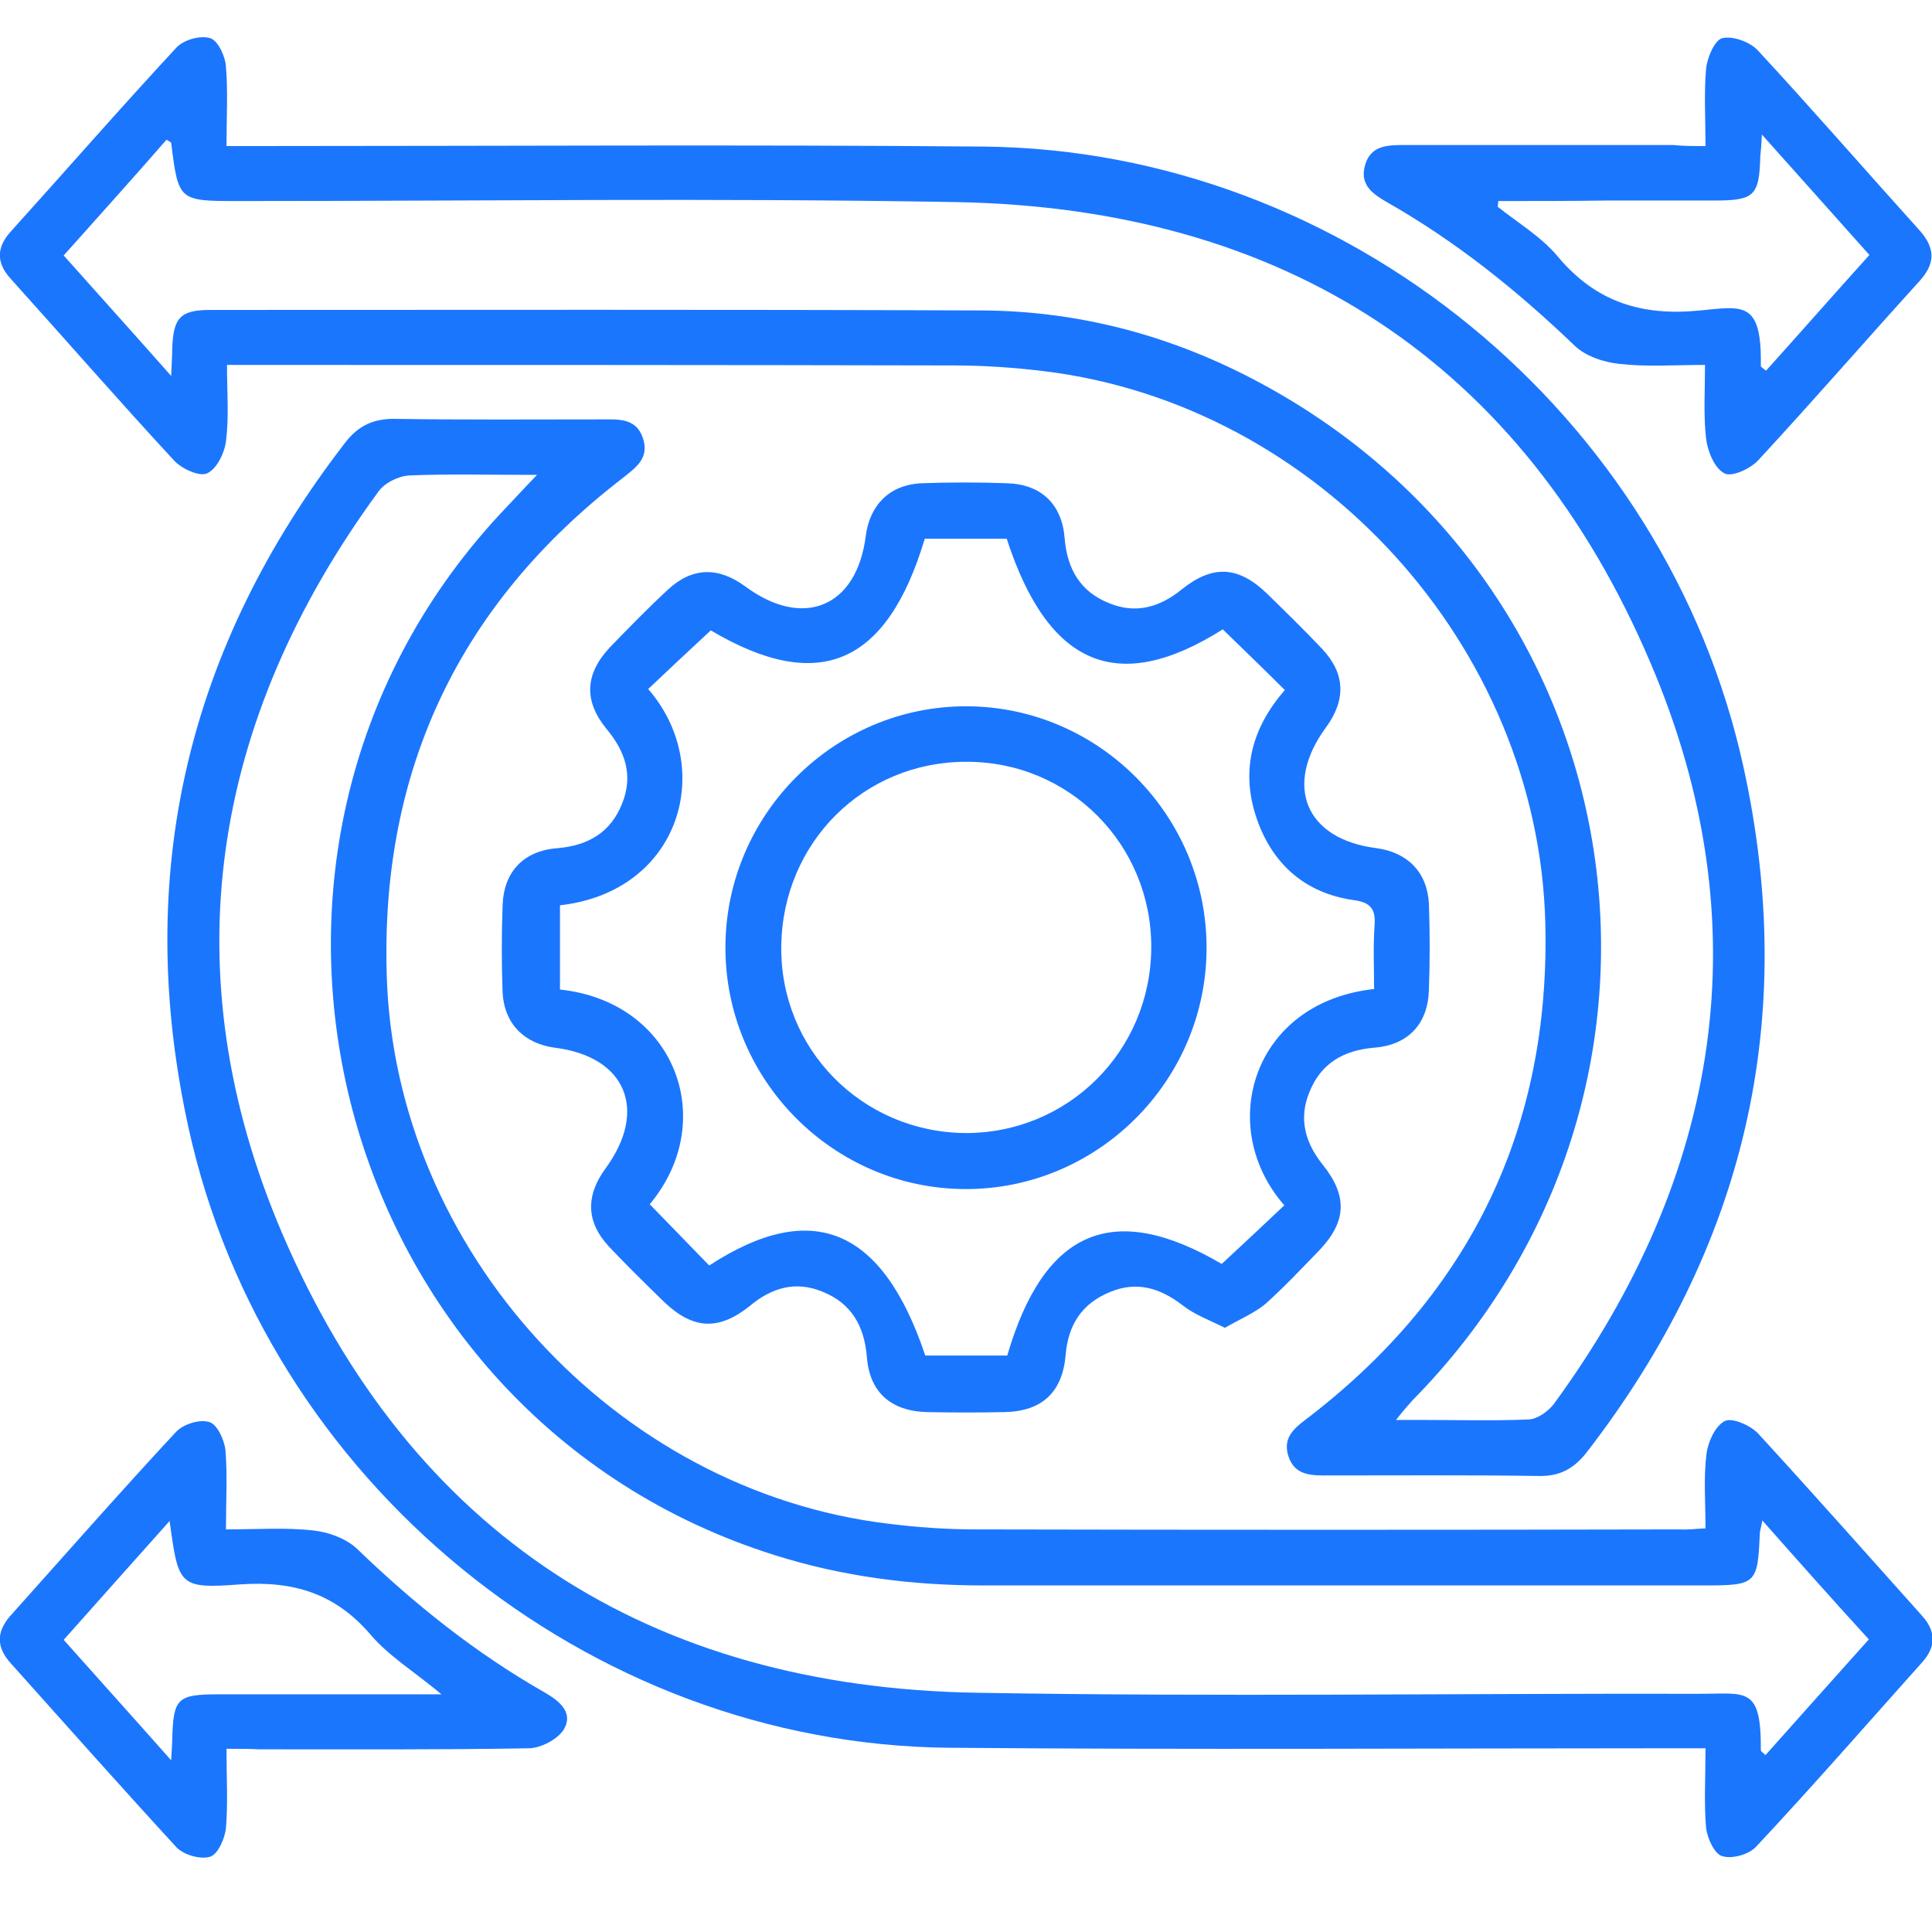 <svg width="52" height="52" viewBox="0 0 52 52" fill="none" xmlns="http://www.w3.org/2000/svg">
<g clip-path="url(#clip0_15183_1682)">
<path d="M45.904 41.136C45.904 40.417 45.848 39.769 45.932 39.121C45.974 38.797 46.171 38.374 46.424 38.247C46.62 38.148 47.098 38.36 47.309 38.571C48.797 40.192 50.258 41.841 51.733 43.489C52.112 43.912 52.112 44.321 51.733 44.744C50.244 46.407 48.783 48.084 47.266 49.704C47.07 49.916 46.62 50.042 46.353 49.958C46.143 49.901 45.946 49.465 45.918 49.183C45.862 48.506 45.904 47.83 45.904 47.055C45.567 47.055 45.3 47.055 45.033 47.055C38.529 47.055 32.026 47.097 25.522 47.041C15.802 46.942 7.15 39.853 5.071 30.341C3.582 23.548 5.043 17.418 9.285 11.922C9.65 11.443 10.071 11.26 10.661 11.274C12.501 11.302 14.355 11.288 16.196 11.288C16.645 11.288 17.123 11.245 17.305 11.795C17.488 12.345 17.095 12.598 16.743 12.88C12.375 16.248 10.24 20.716 10.409 26.24C10.619 33.639 16.561 40.121 23.893 41.009C24.68 41.108 25.48 41.164 26.267 41.164C32.588 41.178 38.909 41.178 45.23 41.164C45.412 41.178 45.595 41.15 45.904 41.136ZM47.435 40.925C47.393 41.15 47.365 41.206 47.365 41.277C47.309 42.63 47.266 42.672 45.89 42.672C39.414 42.672 32.925 42.672 26.45 42.672C24.539 42.672 22.671 42.432 20.845 41.855C8.934 38.106 4.944 23.027 13.443 13.853C13.738 13.543 14.032 13.219 14.454 12.782C13.204 12.782 12.108 12.753 11.027 12.796C10.732 12.81 10.352 12.993 10.184 13.233C5.675 19.391 4.593 26.155 7.585 33.174C11.055 41.291 17.488 45.42 26.309 45.561C32.785 45.674 39.274 45.575 45.749 45.589C46.999 45.589 47.407 45.378 47.393 47.111C47.393 47.139 47.449 47.168 47.519 47.238C48.432 46.209 49.345 45.195 50.3 44.124C49.345 43.081 48.432 42.052 47.435 40.925Z" fill="#1B76FE"/>
<path d="M6.11 9.822C6.11 10.569 6.166 11.231 6.082 11.879C6.04 12.203 5.829 12.626 5.576 12.739C5.38 12.838 4.902 12.626 4.691 12.401C3.203 10.794 1.756 9.131 0.281 7.496C-0.098 7.074 -0.098 6.665 0.281 6.242C1.77 4.593 3.231 2.916 4.748 1.282C4.944 1.07 5.394 0.943 5.661 1.028C5.871 1.098 6.068 1.521 6.082 1.803C6.138 2.479 6.096 3.156 6.096 3.931C6.433 3.931 6.7 3.931 6.967 3.931C13.47 3.931 19.974 3.889 26.478 3.945C36.198 4.044 44.85 11.132 46.929 20.659C48.418 27.452 46.957 33.582 42.715 39.078C42.364 39.529 41.985 39.74 41.409 39.726C39.541 39.698 37.658 39.712 35.79 39.712C35.341 39.712 34.863 39.74 34.681 39.205C34.498 38.655 34.891 38.401 35.257 38.12C39.597 34.766 41.732 30.326 41.592 24.83C41.395 17.39 35.481 10.893 28.107 9.991C27.292 9.892 26.478 9.836 25.663 9.836C19.384 9.822 13.119 9.822 6.841 9.822C6.644 9.822 6.433 9.822 6.11 9.822ZM1.714 6.876C2.683 7.962 3.596 8.976 4.607 10.118C4.621 9.751 4.635 9.582 4.635 9.399C4.663 8.553 4.846 8.342 5.661 8.342C12.586 8.342 19.511 8.328 26.435 8.356C29.076 8.37 31.576 9.047 33.908 10.301C44.204 15.825 46.227 29.354 38.024 37.683C37.897 37.824 37.771 37.965 37.574 38.218C37.911 38.218 38.094 38.218 38.277 38.218C39.232 38.218 40.201 38.246 41.156 38.204C41.381 38.19 41.662 37.993 41.816 37.796C46.325 31.637 47.421 24.873 44.429 17.855C40.974 9.723 34.54 5.594 25.719 5.439C19.286 5.326 12.852 5.411 6.419 5.411C4.804 5.411 4.804 5.411 4.607 3.846C4.607 3.832 4.579 3.818 4.481 3.762C3.596 4.777 2.683 5.791 1.714 6.876Z" fill="#1B76FE"/>
<path d="M32.967 35.738C32.546 35.527 32.152 35.386 31.829 35.132C31.225 34.667 30.593 34.47 29.863 34.78C29.118 35.09 28.753 35.654 28.683 36.457C28.599 37.472 28.051 37.979 27.053 38.007C26.351 38.021 25.649 38.021 24.947 38.007C23.977 37.979 23.401 37.472 23.331 36.513C23.261 35.682 22.91 35.076 22.137 34.766C21.421 34.47 20.775 34.653 20.185 35.147C19.342 35.823 18.654 35.781 17.881 35.048C17.375 34.555 16.87 34.061 16.392 33.554C15.774 32.892 15.76 32.187 16.294 31.454C17.446 29.89 16.856 28.438 14.931 28.199C14.103 28.086 13.569 27.55 13.527 26.705C13.499 25.93 13.499 25.155 13.527 24.38C13.555 23.464 14.088 22.9 15.002 22.829C15.83 22.759 16.434 22.407 16.743 21.632C17.052 20.871 16.828 20.222 16.322 19.616C15.704 18.855 15.746 18.137 16.42 17.418C16.926 16.896 17.432 16.375 17.965 15.882C18.625 15.262 19.328 15.248 20.058 15.783C21.617 16.939 23.064 16.347 23.303 14.416C23.415 13.585 23.949 13.049 24.792 13.007C25.564 12.979 26.337 12.979 27.11 13.007C28.023 13.035 28.584 13.571 28.655 14.487C28.725 15.318 29.076 15.924 29.849 16.234C30.565 16.53 31.211 16.347 31.801 15.868C32.644 15.191 33.332 15.234 34.105 15.98C34.61 16.474 35.116 16.967 35.594 17.474C36.212 18.137 36.226 18.841 35.692 19.574C34.54 21.138 35.13 22.59 37.054 22.829C37.883 22.942 38.417 23.478 38.459 24.323C38.487 25.098 38.487 25.873 38.459 26.649C38.431 27.565 37.897 28.128 36.984 28.199C36.156 28.269 35.551 28.622 35.242 29.397C34.947 30.115 35.13 30.764 35.608 31.356C36.282 32.201 36.24 32.892 35.495 33.667C35.018 34.16 34.554 34.653 34.049 35.104C33.754 35.344 33.36 35.513 32.967 35.738ZM32.911 16.939C30.102 18.715 28.219 17.953 27.096 14.501C26.365 14.501 25.621 14.501 24.89 14.501C23.865 17.925 22.011 18.672 19.131 16.967C18.555 17.503 17.994 18.024 17.446 18.545C19.272 20.645 18.331 23.999 15.072 24.366C15.072 25.127 15.072 25.873 15.072 26.634C18.162 26.959 19.37 30.158 17.488 32.413C18.022 32.962 18.555 33.512 19.089 34.061C21.856 32.258 23.753 33.047 24.904 36.485C25.635 36.485 26.379 36.485 27.11 36.485C28.107 33.075 29.975 32.314 32.883 34.019C33.459 33.483 34.02 32.962 34.568 32.441C32.714 30.327 33.711 26.973 36.984 26.62C36.984 26.057 36.956 25.465 36.998 24.887C37.026 24.45 36.872 24.281 36.422 24.225C35.158 24.041 34.287 23.295 33.852 22.111C33.374 20.8 33.669 19.616 34.582 18.574C34.02 18.01 33.459 17.474 32.911 16.939Z" fill="#1B76FE"/>
<path d="M45.904 3.931C45.904 3.199 45.862 2.522 45.918 1.86C45.946 1.564 46.143 1.085 46.353 1.028C46.634 0.958 47.098 1.127 47.309 1.353C48.783 2.945 50.216 4.594 51.677 6.214C52.098 6.694 52.084 7.102 51.663 7.567C50.216 9.16 48.797 10.795 47.337 12.373C47.126 12.613 46.606 12.852 46.41 12.739C46.143 12.598 45.96 12.148 45.918 11.795C45.848 11.175 45.89 10.541 45.89 9.822C45.075 9.822 44.331 9.879 43.586 9.794C43.165 9.752 42.659 9.583 42.364 9.287C40.833 7.821 39.204 6.51 37.35 5.453C36.956 5.228 36.605 4.988 36.731 4.481C36.872 3.917 37.322 3.903 37.799 3.903C40.215 3.903 42.617 3.903 45.033 3.903C45.3 3.931 45.553 3.931 45.904 3.931ZM40.327 5.411C40.327 5.468 40.313 5.51 40.313 5.566C40.861 6.003 41.479 6.369 41.929 6.905C42.954 8.131 44.19 8.512 45.749 8.357C46.915 8.244 47.421 8.089 47.393 9.85C47.393 9.879 47.449 9.907 47.533 9.977C48.46 8.948 49.373 7.906 50.315 6.863C49.331 5.763 48.432 4.749 47.421 3.621C47.407 3.931 47.393 4.072 47.379 4.199C47.351 5.27 47.224 5.397 46.143 5.397C45.188 5.397 44.232 5.397 43.263 5.397C42.266 5.411 41.297 5.411 40.327 5.411Z" fill="#1B76FE"/>
<path d="M6.096 47.069C6.096 47.844 6.138 48.52 6.082 49.197C6.054 49.478 5.871 49.901 5.661 49.972C5.408 50.056 4.944 49.929 4.748 49.718C3.245 48.083 1.77 46.42 0.281 44.758C-0.098 44.335 -0.098 43.926 0.267 43.503C1.756 41.84 3.217 40.177 4.734 38.543C4.93 38.331 5.38 38.19 5.633 38.275C5.843 38.331 6.04 38.754 6.068 39.036C6.124 39.712 6.082 40.389 6.082 41.164C6.911 41.164 7.669 41.108 8.428 41.192C8.835 41.234 9.299 41.404 9.594 41.671C11.139 43.165 12.796 44.49 14.65 45.547C15.044 45.772 15.437 46.082 15.184 46.533C15.03 46.801 14.58 47.041 14.257 47.055C11.827 47.097 9.397 47.083 6.953 47.083C6.728 47.069 6.461 47.069 6.096 47.069ZM4.565 40.938C3.568 42.052 2.655 43.081 1.714 44.137C2.669 45.209 3.596 46.237 4.607 47.379C4.621 47.069 4.635 46.956 4.635 46.843C4.663 45.702 4.762 45.603 5.9 45.603C7.332 45.603 8.751 45.603 10.184 45.603C10.689 45.603 11.195 45.603 11.883 45.603C11.139 44.983 10.465 44.574 9.973 43.996C9.018 42.883 7.894 42.545 6.461 42.644C4.804 42.77 4.804 42.672 4.565 40.938Z" fill="#1B76FE"/>
<path d="M26.028 19.01C29.582 19.024 32.489 21.956 32.475 25.535C32.461 29.101 29.54 32.018 25.972 32.004C22.418 31.99 19.511 29.058 19.525 25.479C19.539 21.913 22.46 18.996 26.028 19.01ZM30.986 25.507C31 22.731 28.781 20.49 26 20.504C23.247 20.504 21.07 22.674 21.028 25.451C20.985 28.227 23.191 30.468 25.972 30.496C28.739 30.51 30.973 28.297 30.986 25.507Z" fill="#1B76FE"/>
</g>
<defs>
<clipPath id="clip0_15183_1682">
<rect width="52" height="49" fill="white" transform="translate(0 1)"/>
</clipPath>
</defs>
</svg>
